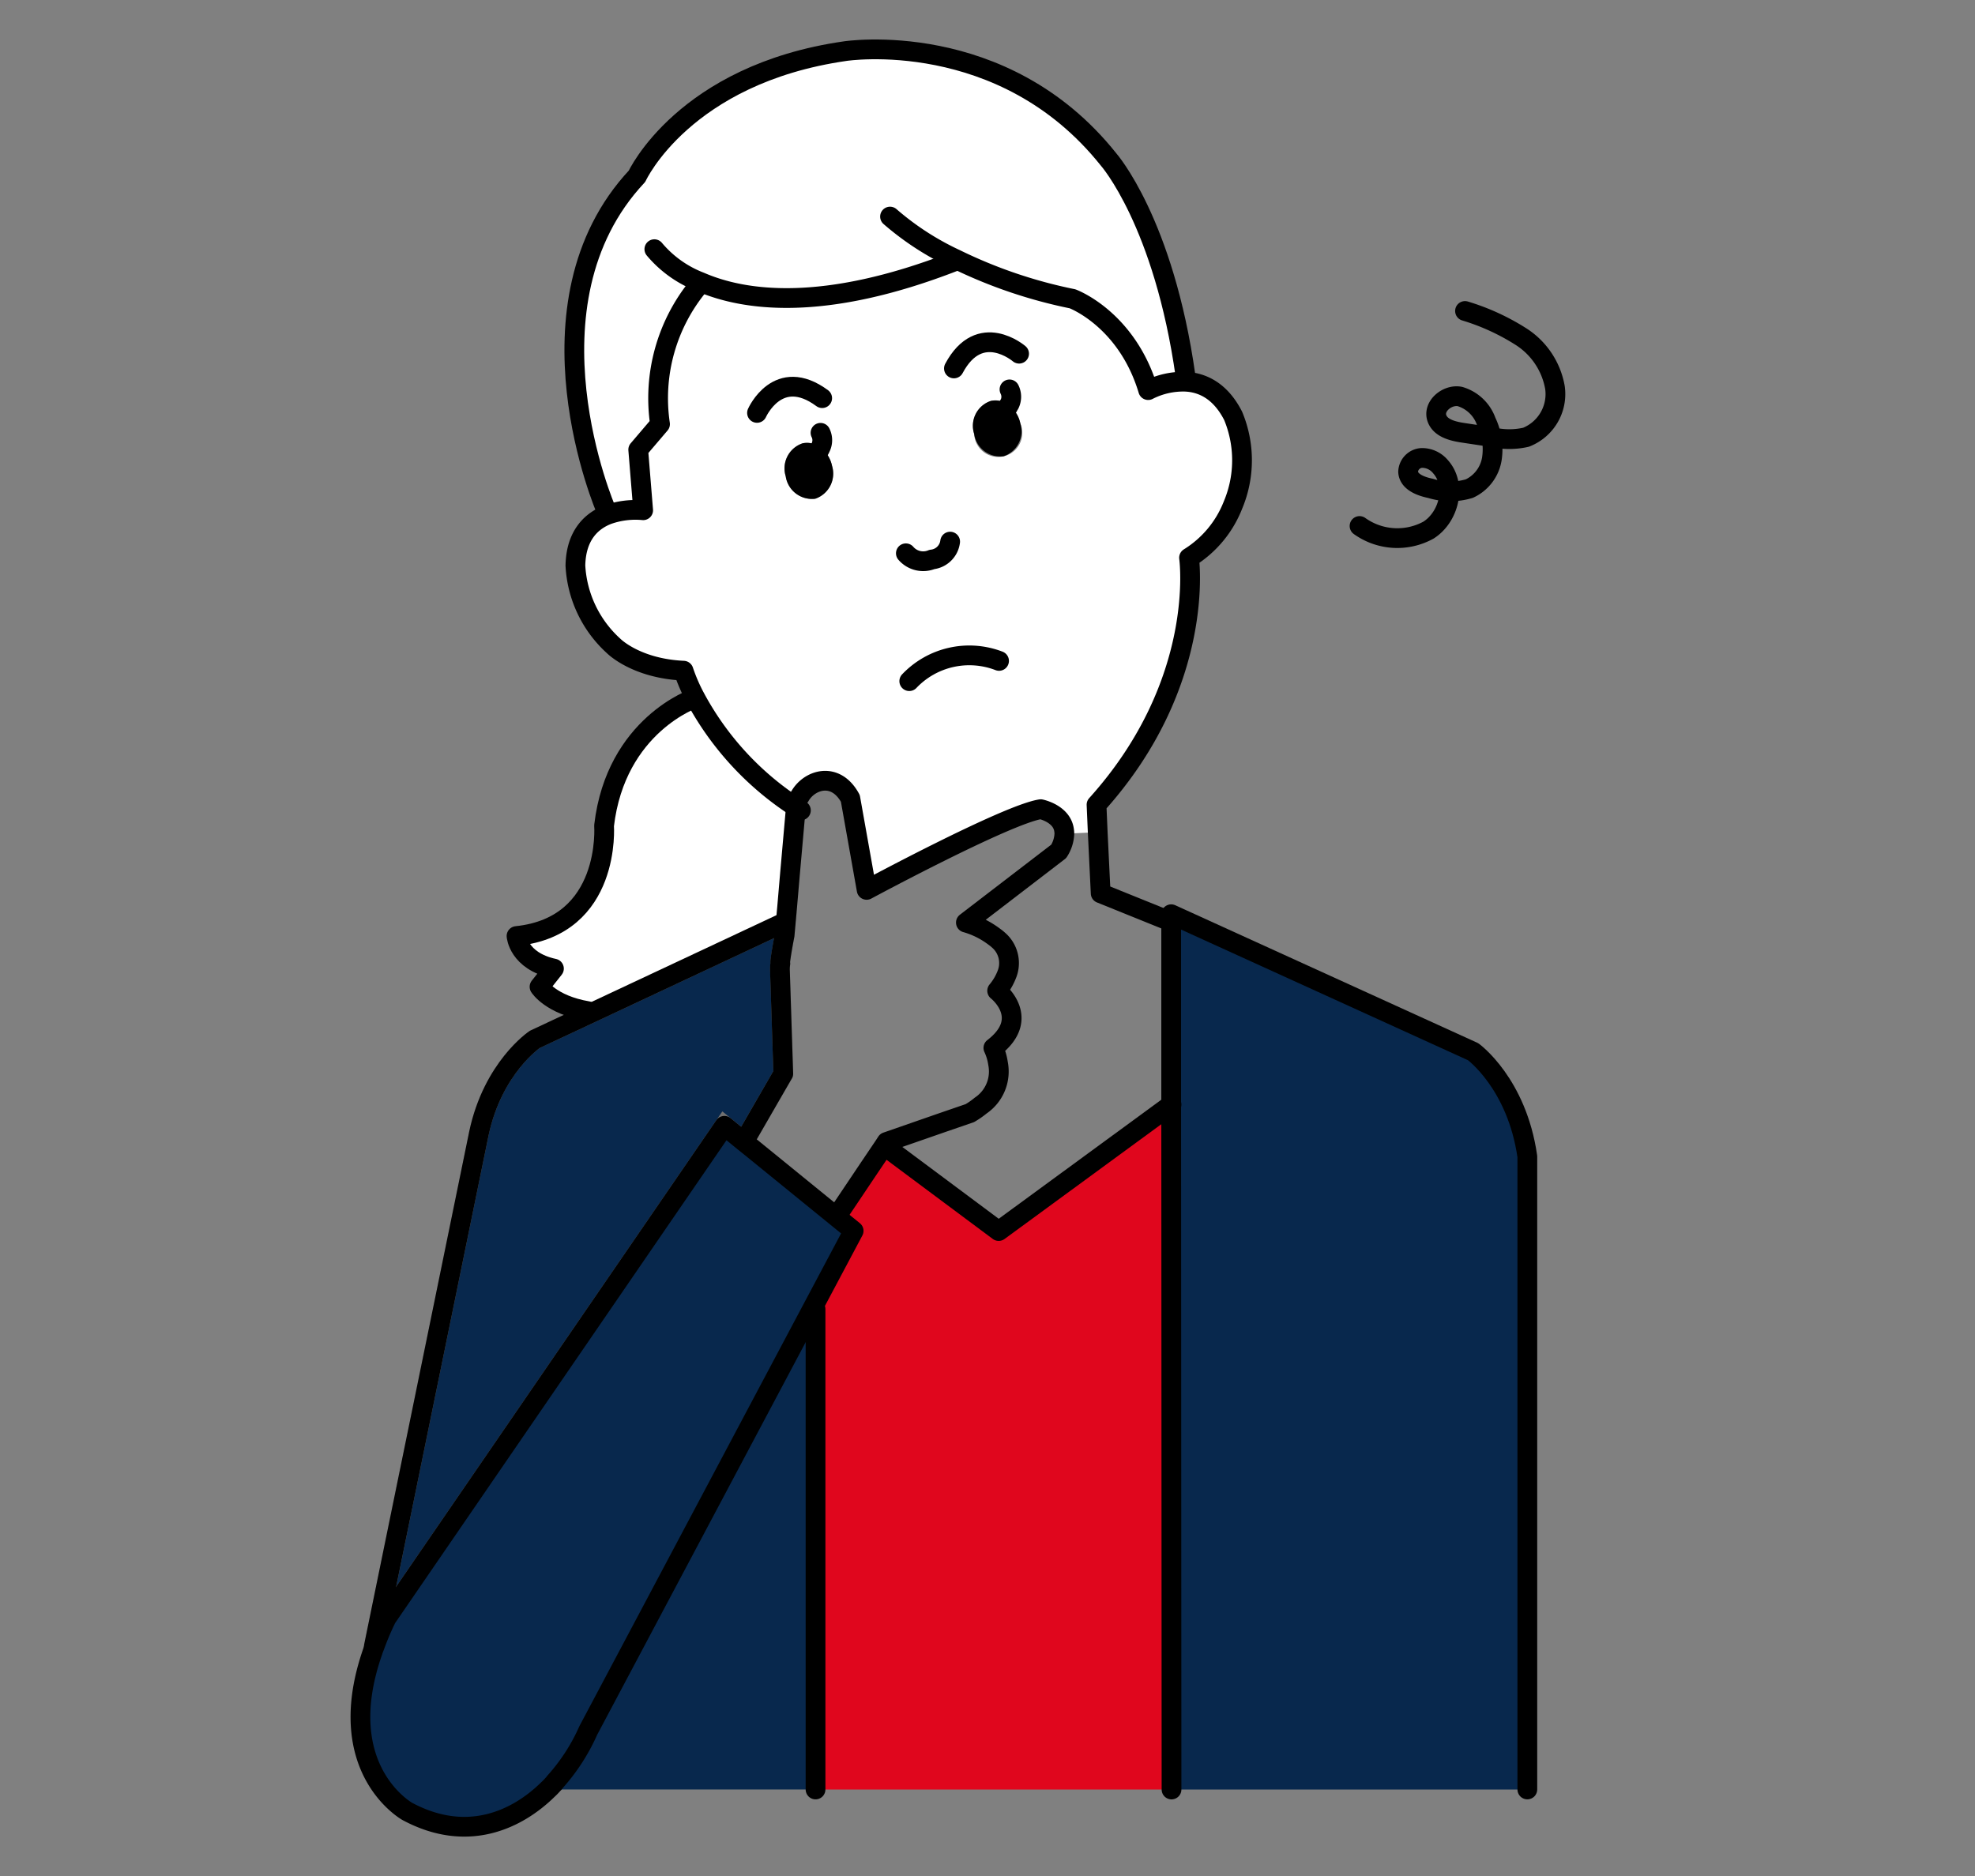 <svg xmlns="http://www.w3.org/2000/svg" xmlns:xlink="http://www.w3.org/1999/xlink" width="200" height="190" viewBox="0 0 200 190">
  <rect x="0" y="0" width="200" height="190" fill="#808080" stroke="none"/>
  <defs>
    <clipPath id="clip-path">
      <rect id="Rectangle_2" data-name="Rectangle 2" width="123" height="182.012" fill="none" stroke="#707070" stroke-width="2"/>
    </clipPath>
  </defs>
  <g id="Woman02" transform="translate(35.5 4)">
    <rect id="Rectangle_27" data-name="Rectangle 27" width="200" height="190" transform="translate(-35.5 -4)" fill="none"/>
    <path id="Path_1697" data-name="Path 1697" d="M59.7,53.939l.034,69.355H23.681V74.641L23.4,74.5l4.136-7.789L25.783,65.29l.052-.07,3.3-4.918,1.478-2.19.486.33,11.125,8.291Z" transform="translate(23.406 53.946)" fill="#e0061d"/>
    <g id="Group_3" data-name="Group 3">
      <g id="Group_2" data-name="Group 2" clip-path="url(#clip-path)">
        <path id="Path_1698" data-name="Path 1698" d="M55.273,25.913a2.132,2.132,0,0,0-1.808-.434,2.65,2.65,0,0,0-1.7,3.336,2.437,2.437,0,1,0,4.674-1.06,3.05,3.05,0,0,0-1.164-1.842M36.206,30.207a2.224,2.224,0,0,0-1.808-.436,2.677,2.677,0,0,0-1.72,3.338,2.685,2.685,0,0,0,2.988,2.276,2.681,2.681,0,0,0,1.7-3.336,3.1,3.1,0,0,0-1.164-1.842M33.719,66.622A30.3,30.3,0,0,1,23.533,55.567a17.815,17.815,0,0,1-1.2-2.764c-4.832-.226-7.074-2.5-7.074-2.5a11.845,11.845,0,0,1-3.876-8.153c.07-3.112,1.668-4.536,3.3-5.162a8.406,8.406,0,0,1,3.564-.434l-.5-6.136,2.206-2.59A17.9,17.9,0,0,1,23.881,13.78l.156-.348c4.45,1.93,12.5,3.078,25.744-2.084l.122-.226a48.84,48.84,0,0,0,11.819,4.014s5.492,2.016,7.666,9.247a7.772,7.772,0,0,1,3.754-.85c1.668.068,3.528.868,4.848,3.458a11.7,11.7,0,0,1-.016,9.039,10.984,10.984,0,0,1-4.45,5.336s1.808,12.619-9.369,25.012l.122,2.782-3.372.156a2.5,2.5,0,0,0-.036-.382c-.242-1.668-2.364-2.1-2.364-2.1C55.047,67.37,40.88,75,40.88,75l-1.65-9.265c-1.512-2.782-4.154-1.878-5.092-.244a2.042,2.042,0,0,0-.332.8,2.7,2.7,0,0,0-.086.33" transform="translate(11.385 11.123)" fill="#fff"/>
        <path id="Path_1701" data-name="Path 1701" d="M22.978,54.01l19.9-9.335H42.9l-.122,1.356s-.312,1.6-.434,2.572a1.826,1.826,0,0,0,0,.314,3.934,3.934,0,0,0-.034.782l.33,10.359-.244.418L38.743,66.8l-.1.14-1.964-1.6L2.467,115.194a27.628,27.628,0,0,0-1.216,2.868l-.07-.018L11.82,66.09c1.424-6.674,5.666-9.509,5.666-9.509Z" transform="translate(1.181 44.681)" fill="#08284d" stroke="#707070" stroke-width="2"/>
        <path id="Path_1702" data-name="Path 1702" d="M19.488,122.224c-3.042,2.99-8.1,5.51-14.235,2.224,0,0-7.684-4.258-3.512-16.2.052-.174.122-.348.192-.522a28,28,0,0,1,1.216-2.868L37.357,55.008l1.964,1.6.694.556,7.092,5.77,1.582,1.286,1.756,1.426-4.138,7.787L23.572,116.246a19.734,19.734,0,0,1-3.388,5.23.518.518,0,0,1-.122.158c-.174.19-.366.4-.574.59" transform="translate(0.5 55.015)" fill="#08284d"/>
        <path id="Path_1703" data-name="Path 1703" d="M10.689,112.263a19.7,19.7,0,0,0,3.39-5.232L36.815,64.22l.278.138v48.653H9.993c.21-.192.4-.4.574-.592a.49.49,0,0,0,.122-.156" transform="translate(9.994 64.228)" fill="#08284d"/>
        <path id="Path_1704" data-name="Path 1704" d="M41.548,63.586V44.293L72.122,58.216s4.432,3.2,5.494,10.619v64.106H41.582Z" transform="translate(41.553 44.299)" fill="#08284d"/>
        <path id="Path_1705" data-name="Path 1705" d="M26.514,33.343A30.265,30.265,0,0,0,36.7,44.4l-.036.348-.574,6.466-.278,3.268-.138,1.528h-.018l-19.9,9.335-.122-.278c-3.772-.644-4.9-2.468-4.9-2.468l1.46-1.842c-3.614-.782-3.788-3.3-3.788-3.3,9.629-.992,8.865-11.177,8.865-11.177,1.2-10.239,9.213-12.915,9.213-12.915Z" transform="translate(8.404 33.347)" fill="#fff"/>
        <path id="Path_1706" data-name="Path 1706" d="M49.836,21.971c-13.245,5.162-21.293,4.014-25.742,2.086l-.158.348a17.9,17.9,0,0,0-3.928,14.043L17.8,41.039l.5,6.136a8.406,8.406,0,0,0-3.564.434l-.19-.452S5.529,26.334,17.679,13.351c0,0,4.744-10.327,21.083-12.673,0,0,15.957-2.468,26.664,10.969,0,0,5.6,6.344,7.8,21.971l-.034.538a7.787,7.787,0,0,0-3.754.852c-2.174-7.23-7.666-9.247-7.666-9.247a48.92,48.92,0,0,1-11.819-4.016Z" transform="translate(11.33 0.5)" fill="#fff"/>
        <path id="Path_1707" data-name="Path 1707" d="M31.617,21.663a2.654,2.654,0,0,1,1.7-3.338,2.126,2.126,0,0,1,1.8.436A3.049,3.049,0,0,1,36.293,20.6a2.669,2.669,0,0,1-1.706,3.336,2.672,2.672,0,0,1-2.97-2.276" transform="translate(31.531 18.278)"/>
        <path id="Path_1708" data-name="Path 1708" d="M26.764,22.747a2.684,2.684,0,0,1-1.7,3.338,2.686,2.686,0,0,1-2.988-2.278,2.674,2.674,0,0,1,1.72-3.336A2.216,2.216,0,0,1,25.6,20.9a3.1,3.1,0,0,1,1.164,1.842" transform="translate(21.991 20.426)"/>
        <path id="Path_1709" data-name="Path 1709" d="M19.488,122.224c-3.042,2.99-8.1,5.51-14.235,2.224,0,0-7.684-4.258-3.512-16.2.052-.174.122-.348.192-.522a28,28,0,0,1,1.216-2.868L37.357,55.008l1.964,1.6.694.556,7.092,5.77,1.582,1.286,1.756,1.426-4.138,7.787L23.572,116.246a19.734,19.734,0,0,1-3.388,5.23.518.518,0,0,1-.122.158C19.888,121.824,19.7,122.032,19.488,122.224Z" transform="translate(0.5 55.015)" fill="none" stroke="#000" stroke-linecap="round" stroke-linejoin="round" stroke-width="2"/>
        <path id="Path_1710" data-name="Path 1710" d="M29.278,81.627l3.3-4.918,1.478-2.19.26-.4,5.754-2,2.676-.92a8.256,8.256,0,0,0,1.1-.766A4.165,4.165,0,0,0,45.6,66.158a5.581,5.581,0,0,0-.468-1.566c3.928-3.024.382-5.786.382-5.786a5.9,5.9,0,0,0,1.042-1.826,3.063,3.063,0,0,0-.9-3.3,4.082,4.082,0,0,0-.434-.348A8.654,8.654,0,0,0,42.348,51.9l9.4-7.212a3.546,3.546,0,0,0,.572-1.79,2.488,2.488,0,0,0-.034-.382c-.244-1.67-2.364-2.1-2.364-2.1-3.458.54-17.625,8.171-17.625,8.171l-1.65-9.265c-1.514-2.782-4.154-1.878-5.094-.244a2.009,2.009,0,0,0-.33.8,2.357,2.357,0,0,0-.086.33l-.036.348-.572,6.464-.28,3.268-.138,1.53-.122,1.356s-.312,1.6-.434,2.572a1.8,1.8,0,0,0,0,.312,3.962,3.962,0,0,0-.036.784L23.855,67.2l-.244.418-3.65,6.326" transform="translate(19.964 37.538)" fill="none" stroke="#000" stroke-linecap="round" stroke-linejoin="round" stroke-width="2"/>
        <path id="Path_1711" data-name="Path 1711" d="M37.15,16.49s-3.98-3.424-6.6,1.494" transform="translate(30.55 15.332)" fill="none" stroke="#000" stroke-linecap="round" stroke-linejoin="round" stroke-width="2"/>
        <path id="Path_1712" data-name="Path 1712" d="M32.6,25.426a2.077,2.077,0,0,1-1.842,1.808,2.314,2.314,0,0,1-2.642-.626" transform="translate(28.117 25.429)" fill="none" stroke="#000" stroke-linecap="round" stroke-linejoin="round" stroke-width="2"/>
        <path id="Path_1713" data-name="Path 1713" d="M20.578,20.236s2.12-4.8,6.6-1.494" transform="translate(20.581 17.583)" fill="none" stroke="#000" stroke-linecap="round" stroke-linejoin="round" stroke-width="2"/>
        <path id="Path_1714" data-name="Path 1714" d="M26.48,33.352s-8.013,2.676-9.213,12.915c0,0,.764,10.187-8.865,11.177,0,0,.174,2.52,3.79,3.3l-1.46,1.842s1.128,1.826,4.9,2.468" transform="translate(8.404 33.356)" fill="none" stroke="#000" stroke-linecap="round" stroke-linejoin="round" stroke-width="2"/>
        <path id="Path_1715" data-name="Path 1715" d="M28.287,33.81a8.382,8.382,0,0,1,9.091-2.05" transform="translate(28.291 31.176)" fill="none" stroke="#000" stroke-linecap="round" stroke-linejoin="round" stroke-width="2"/>
        <path id="Path_1716" data-name="Path 1716" d="M15.381,10.618a11.408,11.408,0,0,0,4.658,3.32c4.45,1.928,12.5,3.076,25.742-2.086" transform="translate(15.383 10.619)" fill="none" stroke="#000" stroke-linecap="round" stroke-linejoin="round" stroke-width="2"/>
        <path id="Path_1717" data-name="Path 1717" d="M27.313,8.967a28.316,28.316,0,0,0,6.656,4.31A48.908,48.908,0,0,0,45.79,17.294s5.492,2.016,7.664,9.247a7.8,7.8,0,0,1,3.754-.852c1.67.07,3.53.87,4.85,3.46a11.7,11.7,0,0,1-.018,9.039,10.963,10.963,0,0,1-4.448,5.334S59.4,56.142,48.224,68.535l.12,2.78.3,6.188,7.144,2.886" transform="translate(27.317 8.968)" fill="none" stroke="#000" stroke-linecap="round" stroke-linejoin="round" stroke-width="2"/>
        <path id="Path_1718" data-name="Path 1718" d="M23.881,12.451A17.9,17.9,0,0,0,19.953,26.5l-2.208,2.59.5,6.134a8.38,8.38,0,0,0-3.562.436c-1.634.624-3.234,2.05-3.3,5.162a11.829,11.829,0,0,0,3.876,8.151s2.242,2.278,7.074,2.5a17.911,17.911,0,0,0,1.2,2.764A30.3,30.3,0,0,0,33.719,65.292c.156.1.33.226.5.33" transform="translate(11.385 12.453)" fill="none" stroke="#000" stroke-linecap="round" stroke-linejoin="round" stroke-width="2"/>
        <path id="Path_1719" data-name="Path 1719" d="M14.55,47.157S5.529,26.334,17.678,13.349c0,0,4.746-10.325,21.085-12.671,0,0,15.955-2.468,26.664,10.969,0,0,5.6,6.344,7.8,21.969" transform="translate(11.33 0.5)" fill="none" stroke="#000" stroke-linecap="round" stroke-linejoin="round" stroke-width="2"/>
        <path id="Path_1720" data-name="Path 1720" d="M41.582,132.941l-.034-69.355V44.293L72.122,58.216s4.432,3.2,5.492,10.621v64.1" transform="translate(41.553 44.299)" fill="none" stroke="#000" stroke-linecap="round" stroke-linejoin="round" stroke-width="2"/>
        <line id="Line_10" data-name="Line 10" y2="48.651" transform="translate(47.086 128.587)" fill="none" stroke="#000" stroke-linecap="round" stroke-linejoin="round" stroke-width="2"/>
        <path id="Path_1721" data-name="Path 1721" d="M42.88,44.675l-19.9,9.335-5.494,2.572s-4.24,2.832-5.666,9.509L1.181,118.044" transform="translate(1.181 44.681)" fill="none" stroke="#000" stroke-linecap="round" stroke-linejoin="round" stroke-width="2"/>
        <path id="Path_1722" data-name="Path 1722" d="M55.88,53.931l-.034.018L38.377,66.741,27.253,58.451" transform="translate(27.256 53.938)" fill="none" stroke="#000" stroke-linecap="round" stroke-linejoin="round" stroke-width="2"/>
        <path id="Path_1723" data-name="Path 1723" d="M24.037,19.916a1.665,1.665,0,0,1,0,1.494,1.847,1.847,0,0,1-.486.68" transform="translate(23.554 19.919)" fill="none" stroke="#000" stroke-linecap="round" stroke-linejoin="round" stroke-width="2"/>
        <path id="Path_1724" data-name="Path 1724" d="M33.605,17.718a1.664,1.664,0,0,1,0,1.494.329.329,0,0,1-.07.1,1.5,1.5,0,0,1-.416.574" transform="translate(33.123 17.72)" fill="none" stroke="#000" stroke-linecap="round" stroke-linejoin="round" stroke-width="2"/>
        <path id="Path_1725" data-name="Path 1725" d="M61.764,13.747a22.82,22.82,0,0,1,5.724,2.632A7.692,7.692,0,0,1,70.872,21.5a4.7,4.7,0,0,1-2.928,5.034,7.609,7.609,0,0,1-3.384,0q-1.5-.225-3-.452c-1.052-.158-2.3-.47-2.644-1.478-.416-1.216,1.048-2.432,2.314-2.2a4.046,4.046,0,0,1,2.686,2.546,6.433,6.433,0,0,1,.56,3.806,4.031,4.031,0,0,1-2.276,2.98,6.723,6.723,0,0,1-3.922-.022c-1-.206-2.216-.658-2.276-1.674a1.461,1.461,0,0,1,1.386-1.41,2.434,2.434,0,0,1,1.912.908c1.636,1.85.852,5.074-1.23,6.4a6.566,6.566,0,0,1-6.986-.414" transform="translate(51.092 13.749)" fill="none" stroke="#000" stroke-linecap="round" stroke-linejoin="round" stroke-width="2"/>
      </g>
    </g>
  </g>
</svg>
